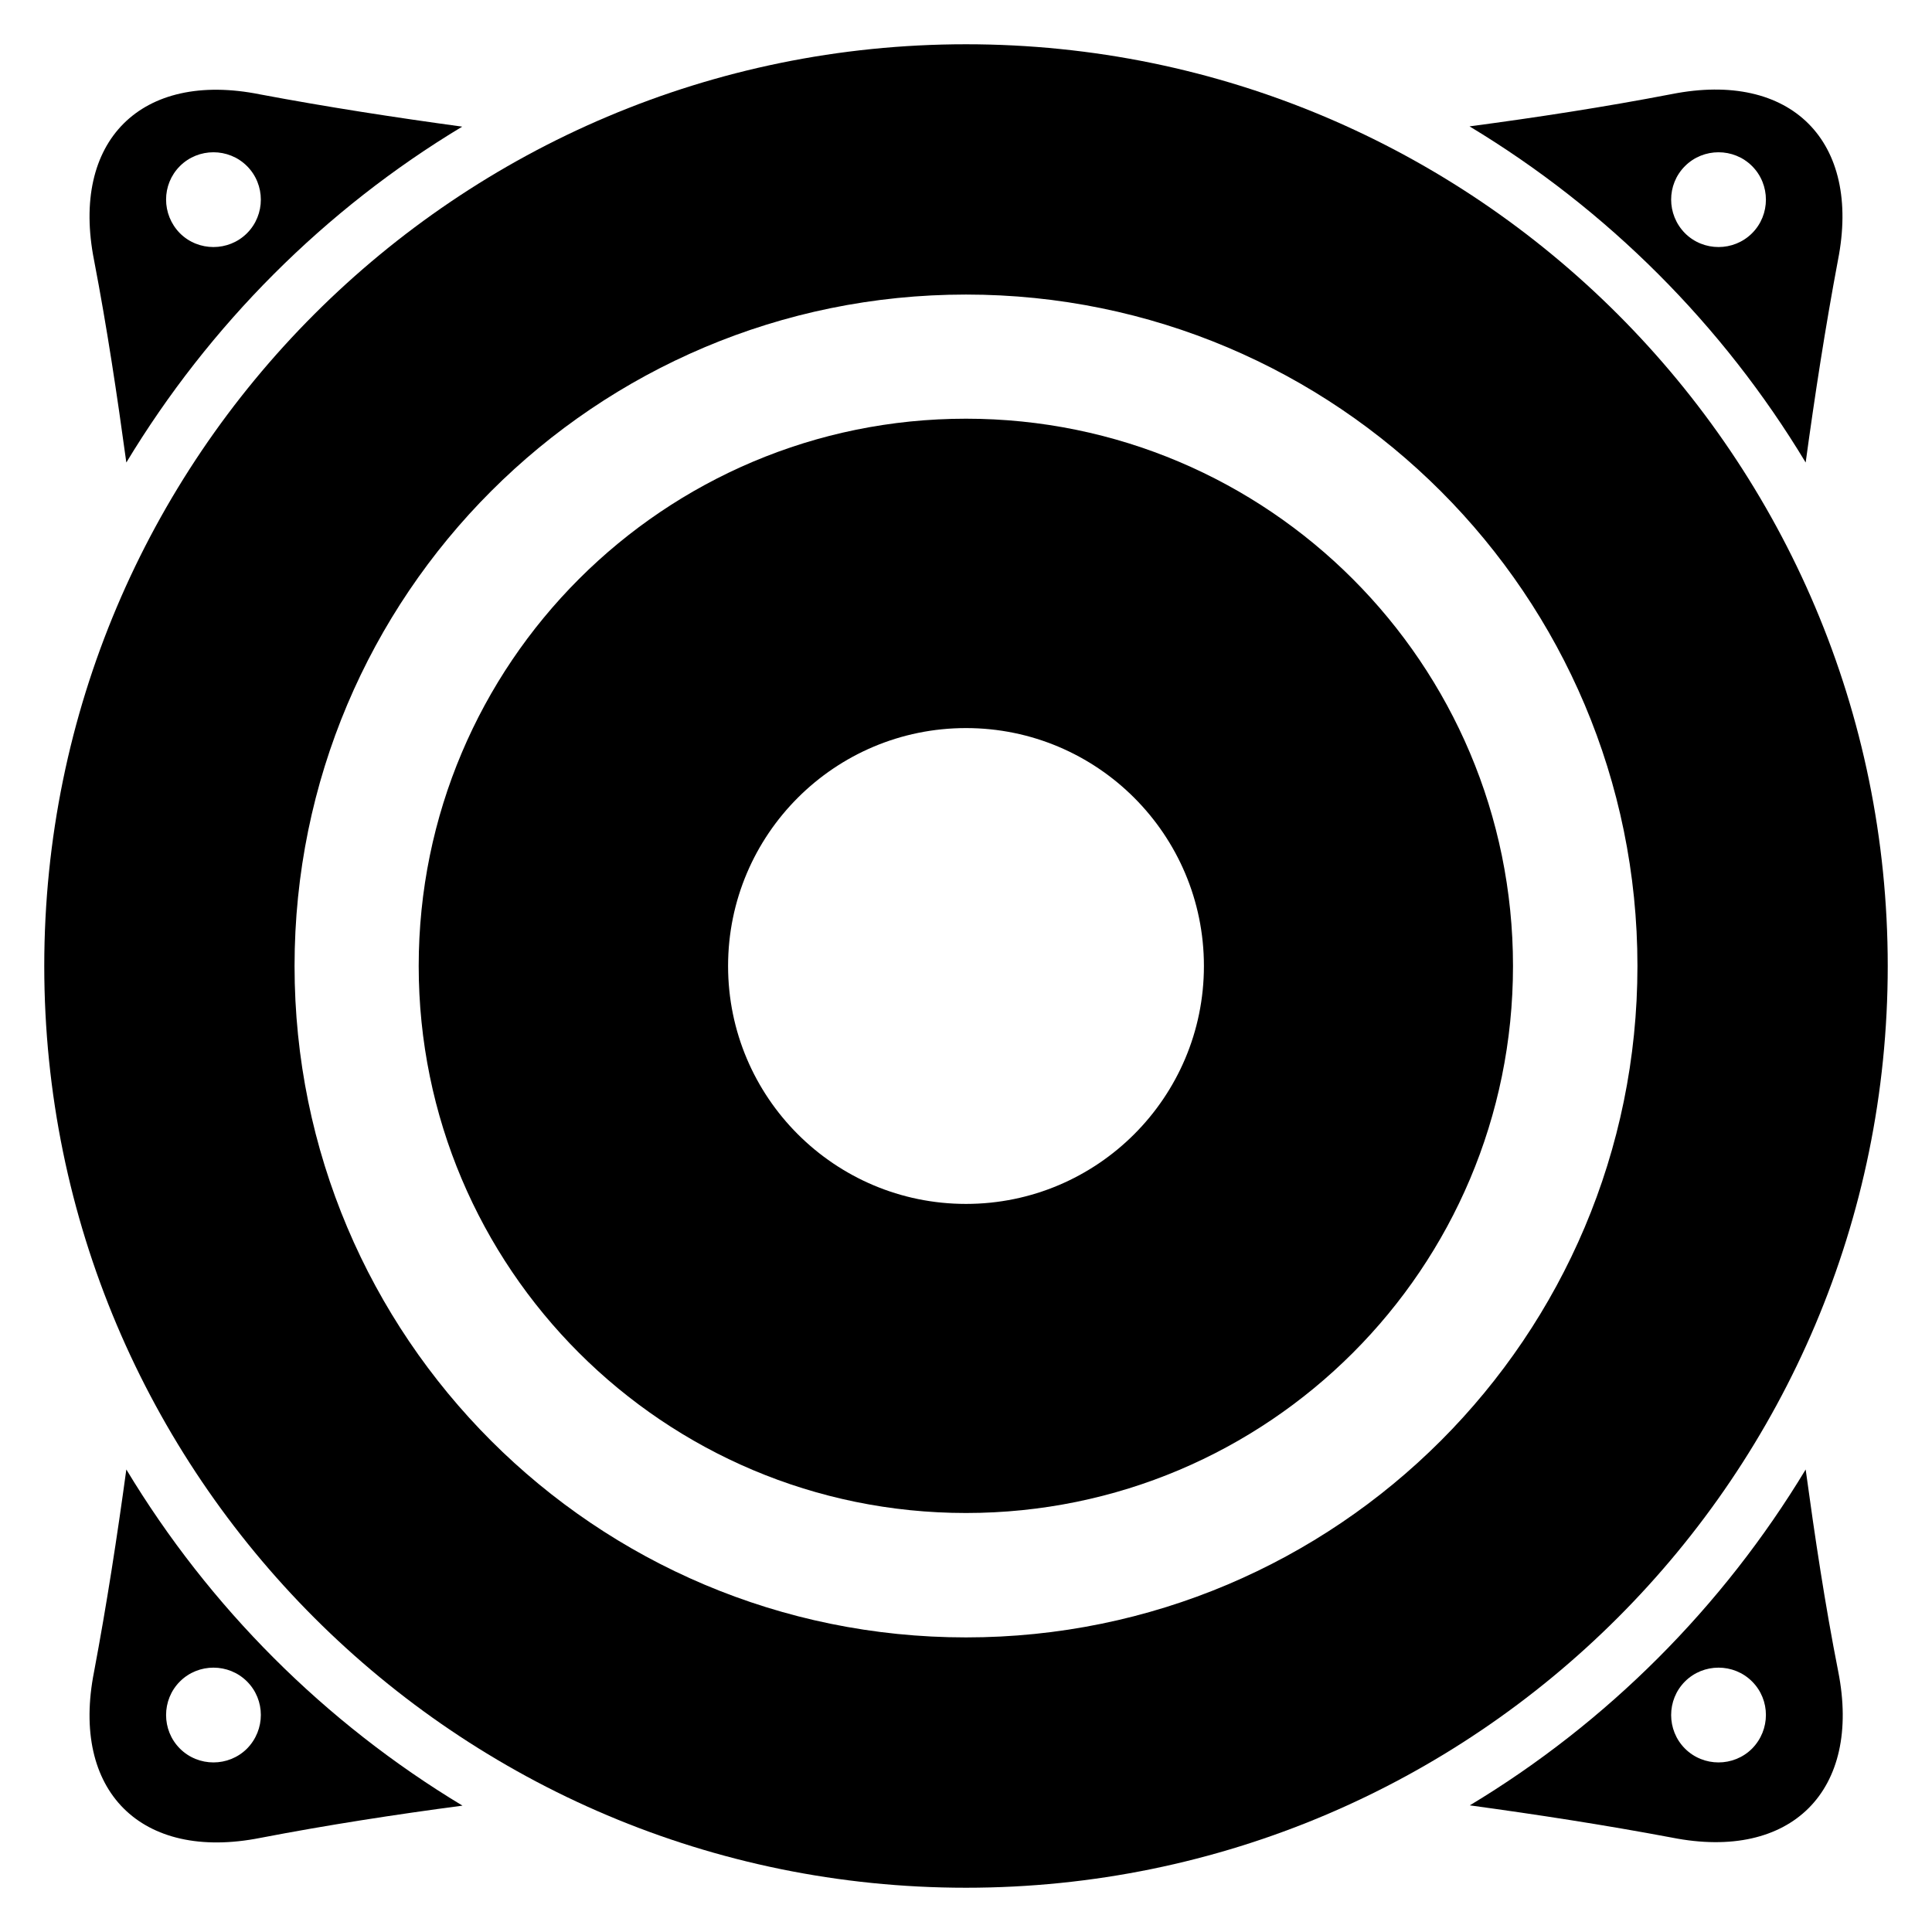 <?xml version="1.0" encoding="UTF-8"?>
<!-- Uploaded to: SVG Repo, www.svgrepo.com, Generator: SVG Repo Mixer Tools -->
<svg fill="#000000" width="800px" height="800px" version="1.1" viewBox="144 144 512 512" xmlns="http://www.w3.org/2000/svg">
 <g>
  <path d="m400 254.96c-80.074 0-145.04 64.883-145.04 145.04 0 80.074 64.883 144.96 145.04 144.96 80.148 0 144.96-64.883 144.96-144.96 0-80.078-64.883-145.04-144.96-145.04zm0 208.09c-34.809 0-63.051-28.242-63.051-63.051s28.242-63.051 63.051-63.051 63.051 28.242 63.051 63.051-28.242 63.051-63.051 63.051z"/>
  <path d="m644.27 400c0-134.89-109.39-244.27-244.27-244.27-134.89 0-244.27 109.39-244.27 244.27 0 134.88 109.39 244.27 244.27 244.27 134.89 0 244.27-109.39 244.27-244.27zm-244.27 177.93c-98.32 0-177.94-79.617-177.94-177.93 0-98.32 79.617-177.94 177.94-177.94s177.94 79.695 177.94 177.94c-0.004 98.242-79.621 177.93-177.94 177.93z"/>
  <path d="m622.52 266.57c2.441-17.863 5.191-35.727 8.551-53.586 6.258-31.602-12.441-50.305-44.047-44.047-17.863 3.434-35.727 6.184-53.586 8.551 36.484 21.984 67.098 52.594 89.082 89.082zm-31.984-78.551c4.887-4.887 12.902-4.887 17.785 0 4.887 4.887 4.887 12.902 0 17.785-4.887 4.887-12.902 4.887-17.785 0-4.887-4.961-4.887-12.898 0-17.785z"/>
  <path d="m177.48 266.57c21.984-36.41 52.594-67.098 89.008-89.008-17.863-2.441-35.727-5.191-53.586-8.551-31.531-6.336-50.234 12.367-43.973 43.969 3.434 17.863 6.106 35.727 8.551 53.59zm14.195-78.551c4.887-4.887 12.902-4.887 17.785 0 4.887 4.887 4.887 12.902 0 17.785-4.883 4.887-12.898 4.887-17.785 0.004-4.883-4.965-4.883-12.902 0-17.789z"/>
  <path d="m622.52 533.43c-21.984 36.41-52.594 67.098-89.008 89.008 17.863 2.441 35.727 5.191 53.586 8.551 31.602 6.258 50.305-12.441 44.047-44.047-3.512-17.789-6.184-35.652-8.625-53.512zm-14.199 73.965c-4.887 4.887-12.902 4.887-17.785 0-4.887-4.887-4.887-12.902 0-17.785 4.887-4.887 12.902-4.887 17.785 0 4.887 4.887 4.887 12.824 0 17.785z"/>
  <path d="m177.48 533.43c-2.441 17.863-5.191 35.727-8.551 53.586-6.258 31.602 12.441 50.305 44.047 44.047 17.863-3.434 35.727-6.184 53.586-8.551-36.488-21.984-67.098-52.598-89.082-89.082zm31.984 73.965c-4.887 4.887-12.902 4.887-17.785 0-4.887-4.887-4.887-12.902 0-17.785 4.887-4.887 12.902-4.887 17.785 0s4.883 12.824 0 17.785z"/>
 </g>
</svg>